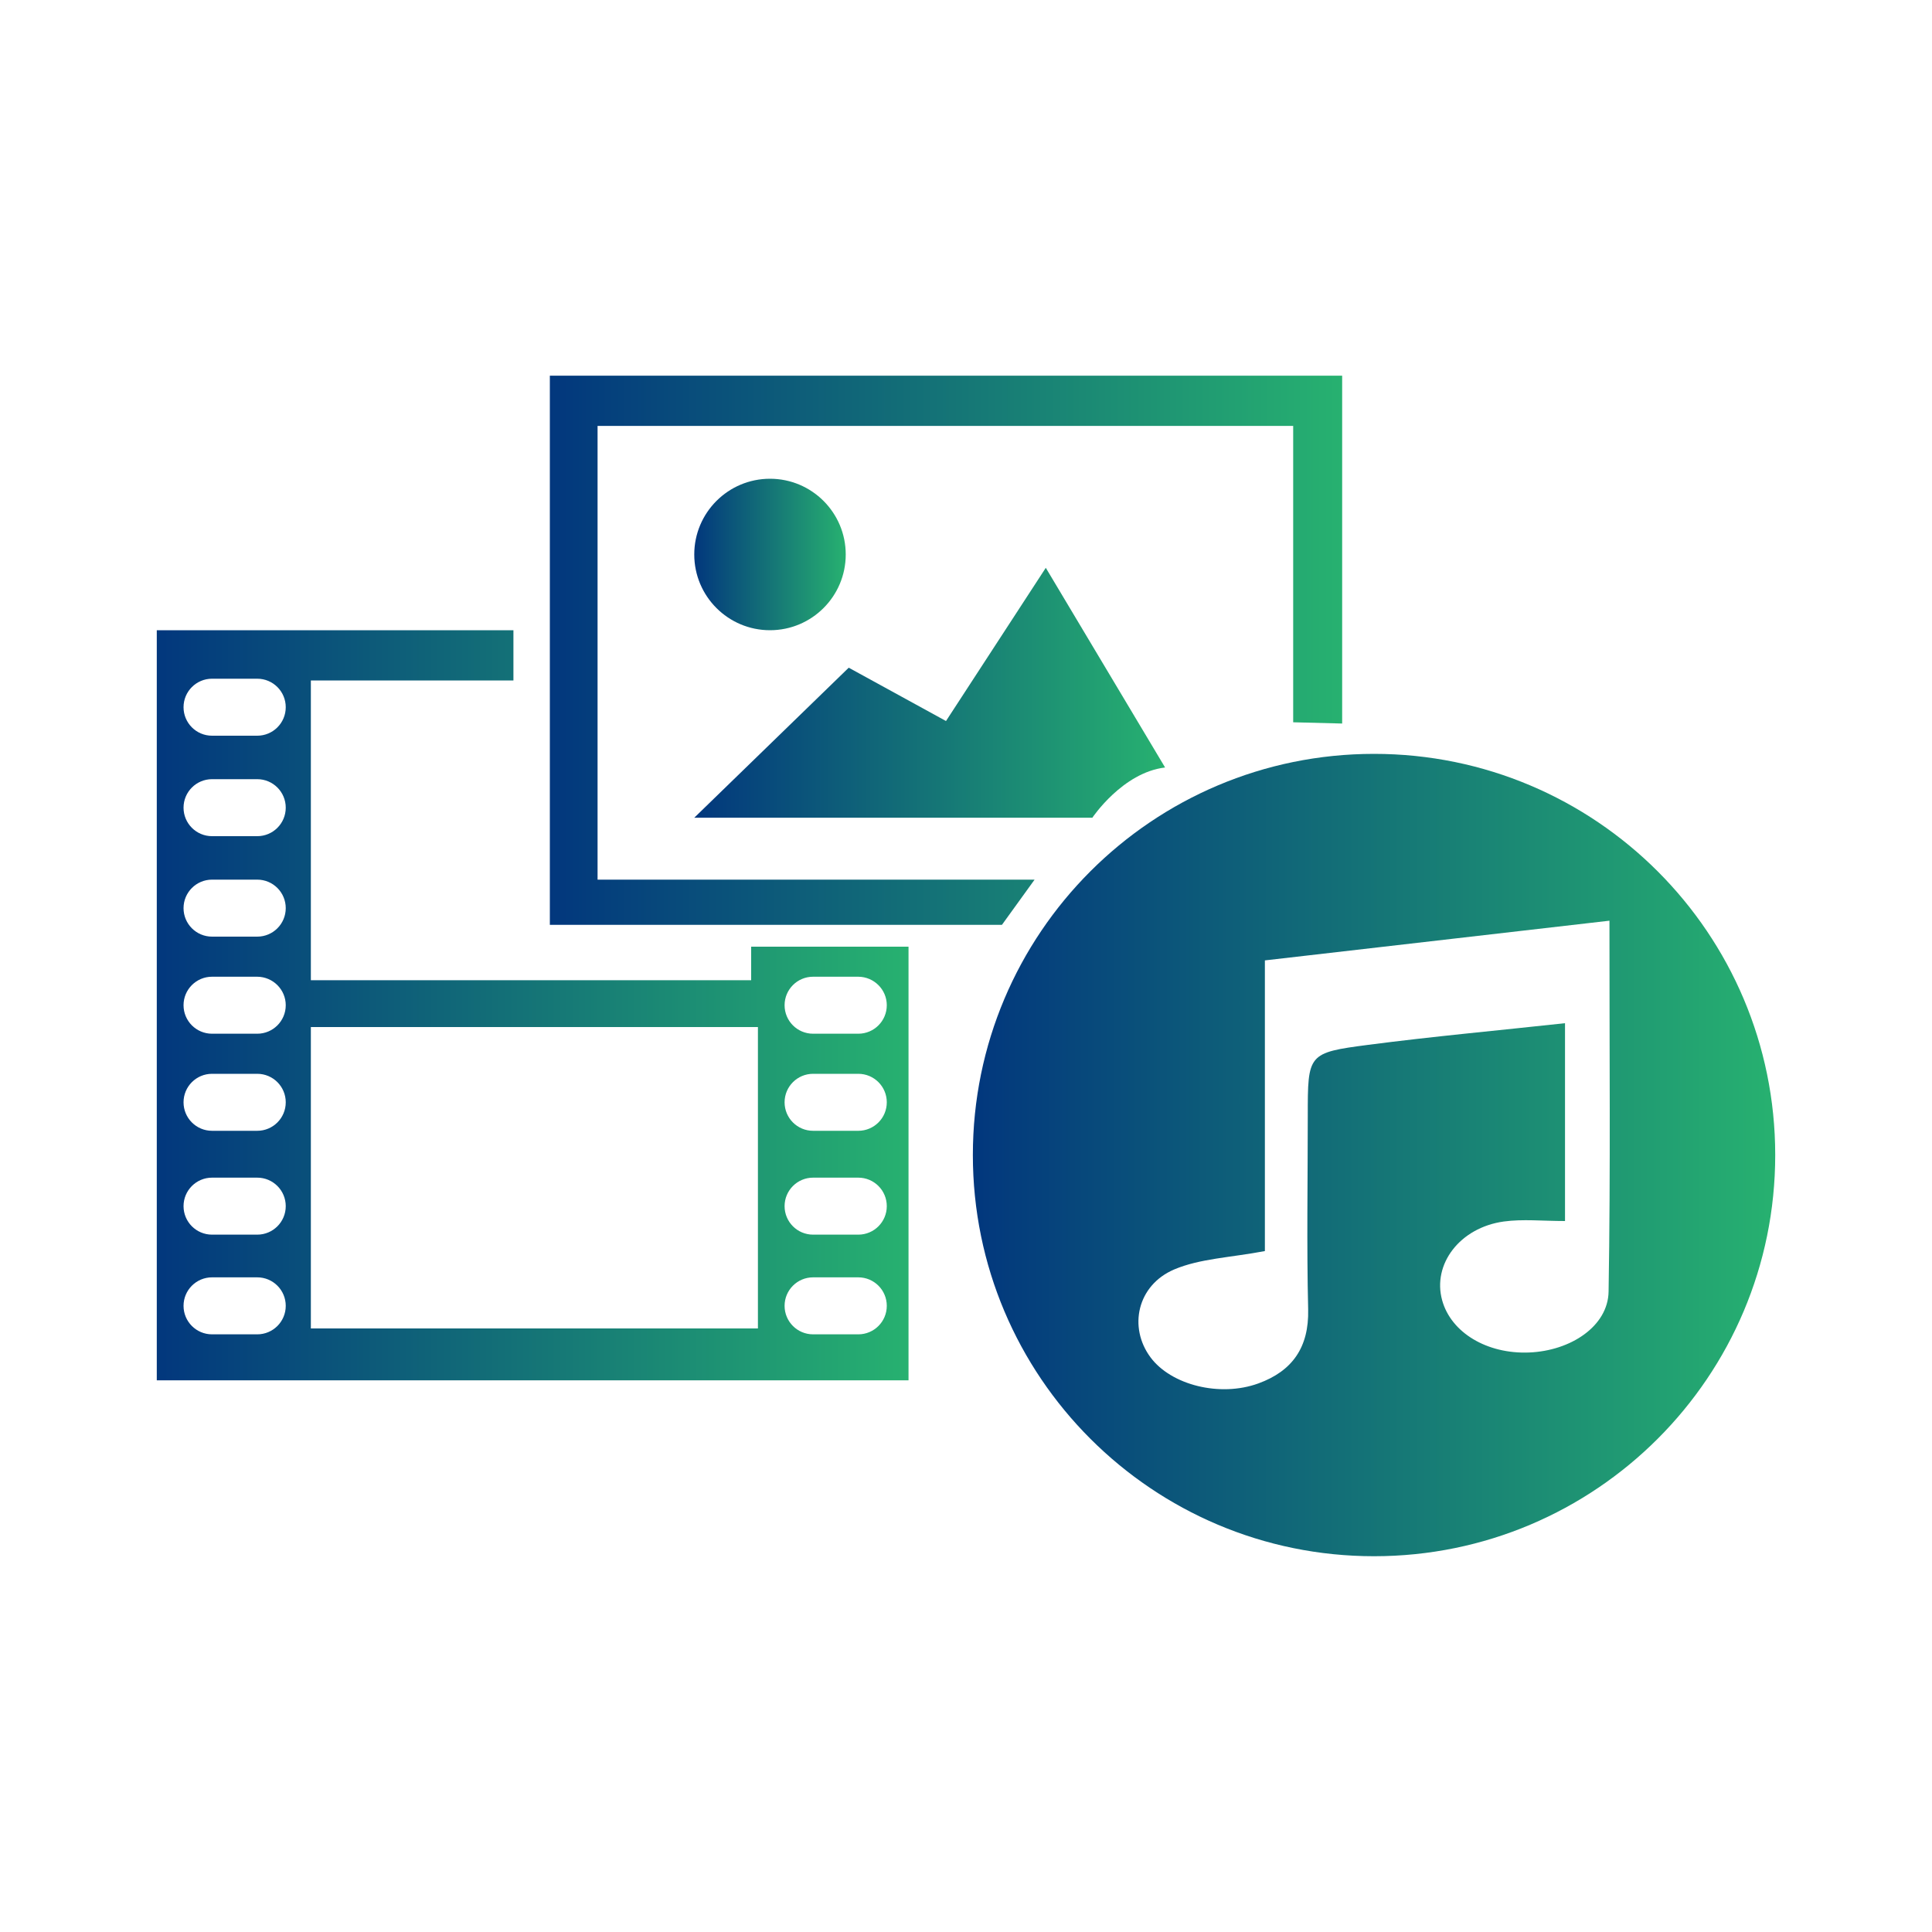 <svg xmlns="http://www.w3.org/2000/svg" xmlns:xlink="http://www.w3.org/1999/xlink" id="Layer_1" x="0px" y="0px" viewBox="0 0 200 200" style="enable-background:new 0 0 200 200;" xml:space="preserve"><style type="text/css">	.st0{fill:url(#SVGID_1_);}	.st1{fill:url(#SVGID_00000010300135408017244340000007902446607317243829_);}	.st2{fill:url(#SVGID_00000104681665957609020250000001072441212279655072_);}	.st3{fill:url(#SVGID_00000052093341850708849470000013234591216128324029_);}	.st4{fill:url(#SVGID_00000145044593714710540420000015332441082634309039_);}	.st5{fill:url(#SVGID_00000083081738934083206360000007048242378326290838_);}</style><g>	<linearGradient id="SVGID_1_" gradientUnits="userSpaceOnUse" x1="16.23" y1="104.064" x2="94.053" y2="104.064">		<stop offset="2.077838e-07" style="stop-color:#02377D"></stop>		<stop offset="1" style="stop-color:#27B170"></stop>	</linearGradient>	<path class="st0" d="M77.76,98v3.47H32.18V70.44h20.97v-5.2H16.23v77.65h77.82V98H77.76z M29.58,135.18c0,1.63-1.32,2.95-2.95,2.95  h-4.68c-1.63,0-2.95-1.32-2.95-2.95v0c0-1.63,1.32-2.95,2.95-2.95h4.68C28.26,132.23,29.58,133.55,29.58,135.18L29.58,135.18z   M26.63,127.81h-4.68c-1.63,0-2.95-1.32-2.95-2.95c0-1.63,1.32-2.95,2.95-2.95h4.68c1.63,0,2.95,1.32,2.95,2.95  C29.58,126.49,28.26,127.81,26.63,127.81z M26.63,117.06h-4.68c-1.63,0-2.95-1.32-2.95-2.95c0-1.63,1.32-2.95,2.95-2.95h4.68  c1.63,0,2.95,1.32,2.95,2.95C29.58,115.74,28.26,117.06,26.63,117.06z M29.58,104.06c0,1.63-1.32,2.95-2.95,2.95h-4.68  c-1.63,0-2.95-1.32-2.95-2.95v0c0-1.63,1.32-2.95,2.95-2.95h4.68C28.26,101.12,29.58,102.44,29.58,104.06L29.58,104.06z   M26.63,96.96h-4.68c-1.63,0-2.95-1.32-2.95-2.95c0-1.63,1.32-2.95,2.95-2.95h4.68c1.63,0,2.95,1.32,2.95,2.95  C29.58,95.64,28.26,96.96,26.63,96.96z M26.63,86.56h-4.68c-1.63,0-2.95-1.32-2.95-2.95c0-1.63,1.32-2.95,2.95-2.95h4.68  c1.63,0,2.95,1.32,2.95,2.95C29.58,85.24,28.26,86.56,26.63,86.56z M26.63,76.16h-4.68c-1.63,0-2.95-1.32-2.95-2.95  c0-1.63,1.32-2.95,2.95-2.95h4.68c1.63,0,2.95,1.32,2.95,2.95C29.58,74.84,28.26,76.16,26.63,76.16z M78.45,137.52H32.18v-31.2  h46.28V137.52z M91.8,135.18c0,1.63-1.32,2.95-2.95,2.95h-4.68c-1.63,0-2.95-1.32-2.95-2.95v0c0-1.63,1.32-2.95,2.95-2.95h4.68  C90.48,132.23,91.8,133.55,91.8,135.18L91.8,135.18z M88.85,127.81h-4.68c-1.63,0-2.95-1.32-2.95-2.95c0-1.63,1.32-2.95,2.95-2.95  h4.68c1.63,0,2.95,1.32,2.95,2.95C91.8,126.49,90.48,127.81,88.85,127.81z M88.85,117.06h-4.68c-1.63,0-2.95-1.32-2.95-2.95  c0-1.63,1.32-2.95,2.95-2.95h4.68c1.63,0,2.95,1.32,2.95,2.95C91.8,115.74,90.48,117.06,88.85,117.06z M91.8,104.06  c0,1.63-1.32,2.95-2.95,2.95h-4.68c-1.63,0-2.95-1.32-2.95-2.95v0c0-1.63,1.32-2.95,2.95-2.95h4.68  C90.48,101.12,91.8,102.44,91.8,104.06L91.8,104.06z"></path>			<linearGradient id="SVGID_00000160879584240932574100000009797968690835351214_" gradientUnits="userSpaceOnUse" x1="56.918" y1="67.318" x2="138.944" y2="67.318">		<stop offset="2.077838e-07" style="stop-color:#02377D"></stop>		<stop offset="1" style="stop-color:#27B170"></stop>	</linearGradient>	<polygon style="fill:url(#SVGID_00000160879584240932574100000009797968690835351214_);" points="138.94,74.9 138.94,38.89   56.92,38.89 56.92,95.74 103.72,95.74 107.1,91.06 61.86,91.06 61.86,44.09 133.87,44.09 133.87,74.77  "></polygon>			<linearGradient id="SVGID_00000163059958347477761830000012077007112649549746_" gradientUnits="userSpaceOnUse" x1="71.867" y1="71.717" x2="120.615" y2="71.717">		<stop offset="2.077838e-07" style="stop-color:#02377D"></stop>		<stop offset="1" style="stop-color:#27B170"></stop>	</linearGradient>	<path style="fill:url(#SVGID_00000163059958347477761830000012077007112649549746_);" d="M120.61,79.45l-12.35-20.67L97.93,74.64  l-10.07-5.52L71.87,84.65h41.21C113.08,84.65,116.2,79.97,120.61,79.45z"></path>			<linearGradient id="SVGID_00000042709513719276600310000016281428800370171789_" gradientUnits="userSpaceOnUse" x1="71.867" y1="57.396" x2="87.553" y2="57.396">		<stop offset="2.077838e-07" style="stop-color:#02377D"></stop>		<stop offset="1" style="stop-color:#27B170"></stop>	</linearGradient>	<circle style="fill:url(#SVGID_00000042709513719276600310000016281428800370171789_);" cx="79.71" cy="57.4" r="7.84"></circle>			<linearGradient id="SVGID_00000010998705532085018910000014276608597503901312_" gradientUnits="userSpaceOnUse" x1="100.704" y1="119.573" x2="183.77" y2="119.573">		<stop offset="2.077838e-07" style="stop-color:#02377D"></stop>		<stop offset="1" style="stop-color:#27B170"></stop>	</linearGradient>	<path style="fill:url(#SVGID_00000010998705532085018910000014276608597503901312_);" d="M142.24,78.04  c-22.94,0-41.53,18.59-41.53,41.53c0,22.94,18.59,41.53,41.53,41.53s41.53-18.59,41.53-41.53  C183.77,96.64,165.18,78.04,142.24,78.04z M166.52,133.71c-0.06,3.57-3.91,6.13-8.24,6.3c-4.35,0.17-8.07-2.06-8.99-5.41  c-1.03-3.73,1.83-7.52,6.38-8.15c1.97-0.27,4.01-0.05,6.34-0.05c0-6.85,0-13.31,0-20.48c-6.96,0.76-13.68,1.37-20.36,2.24  c-6.28,0.82-6.27,0.93-6.27,7.36c0,6.68-0.12,13.36,0.04,20.04c0.09,3.92-1.64,6.37-5.15,7.65c-3.98,1.45-9.04,0.17-11.17-2.7  c-2.31-3.11-1.38-7.47,2.46-9.1c2.67-1.13,5.79-1.22,9.38-1.9c0-9.41,0-19.49,0-30.09c12.06-1.39,23.63-2.72,35.67-4.11  C166.6,108.52,166.73,121.12,166.52,133.71z"></path></g></svg>